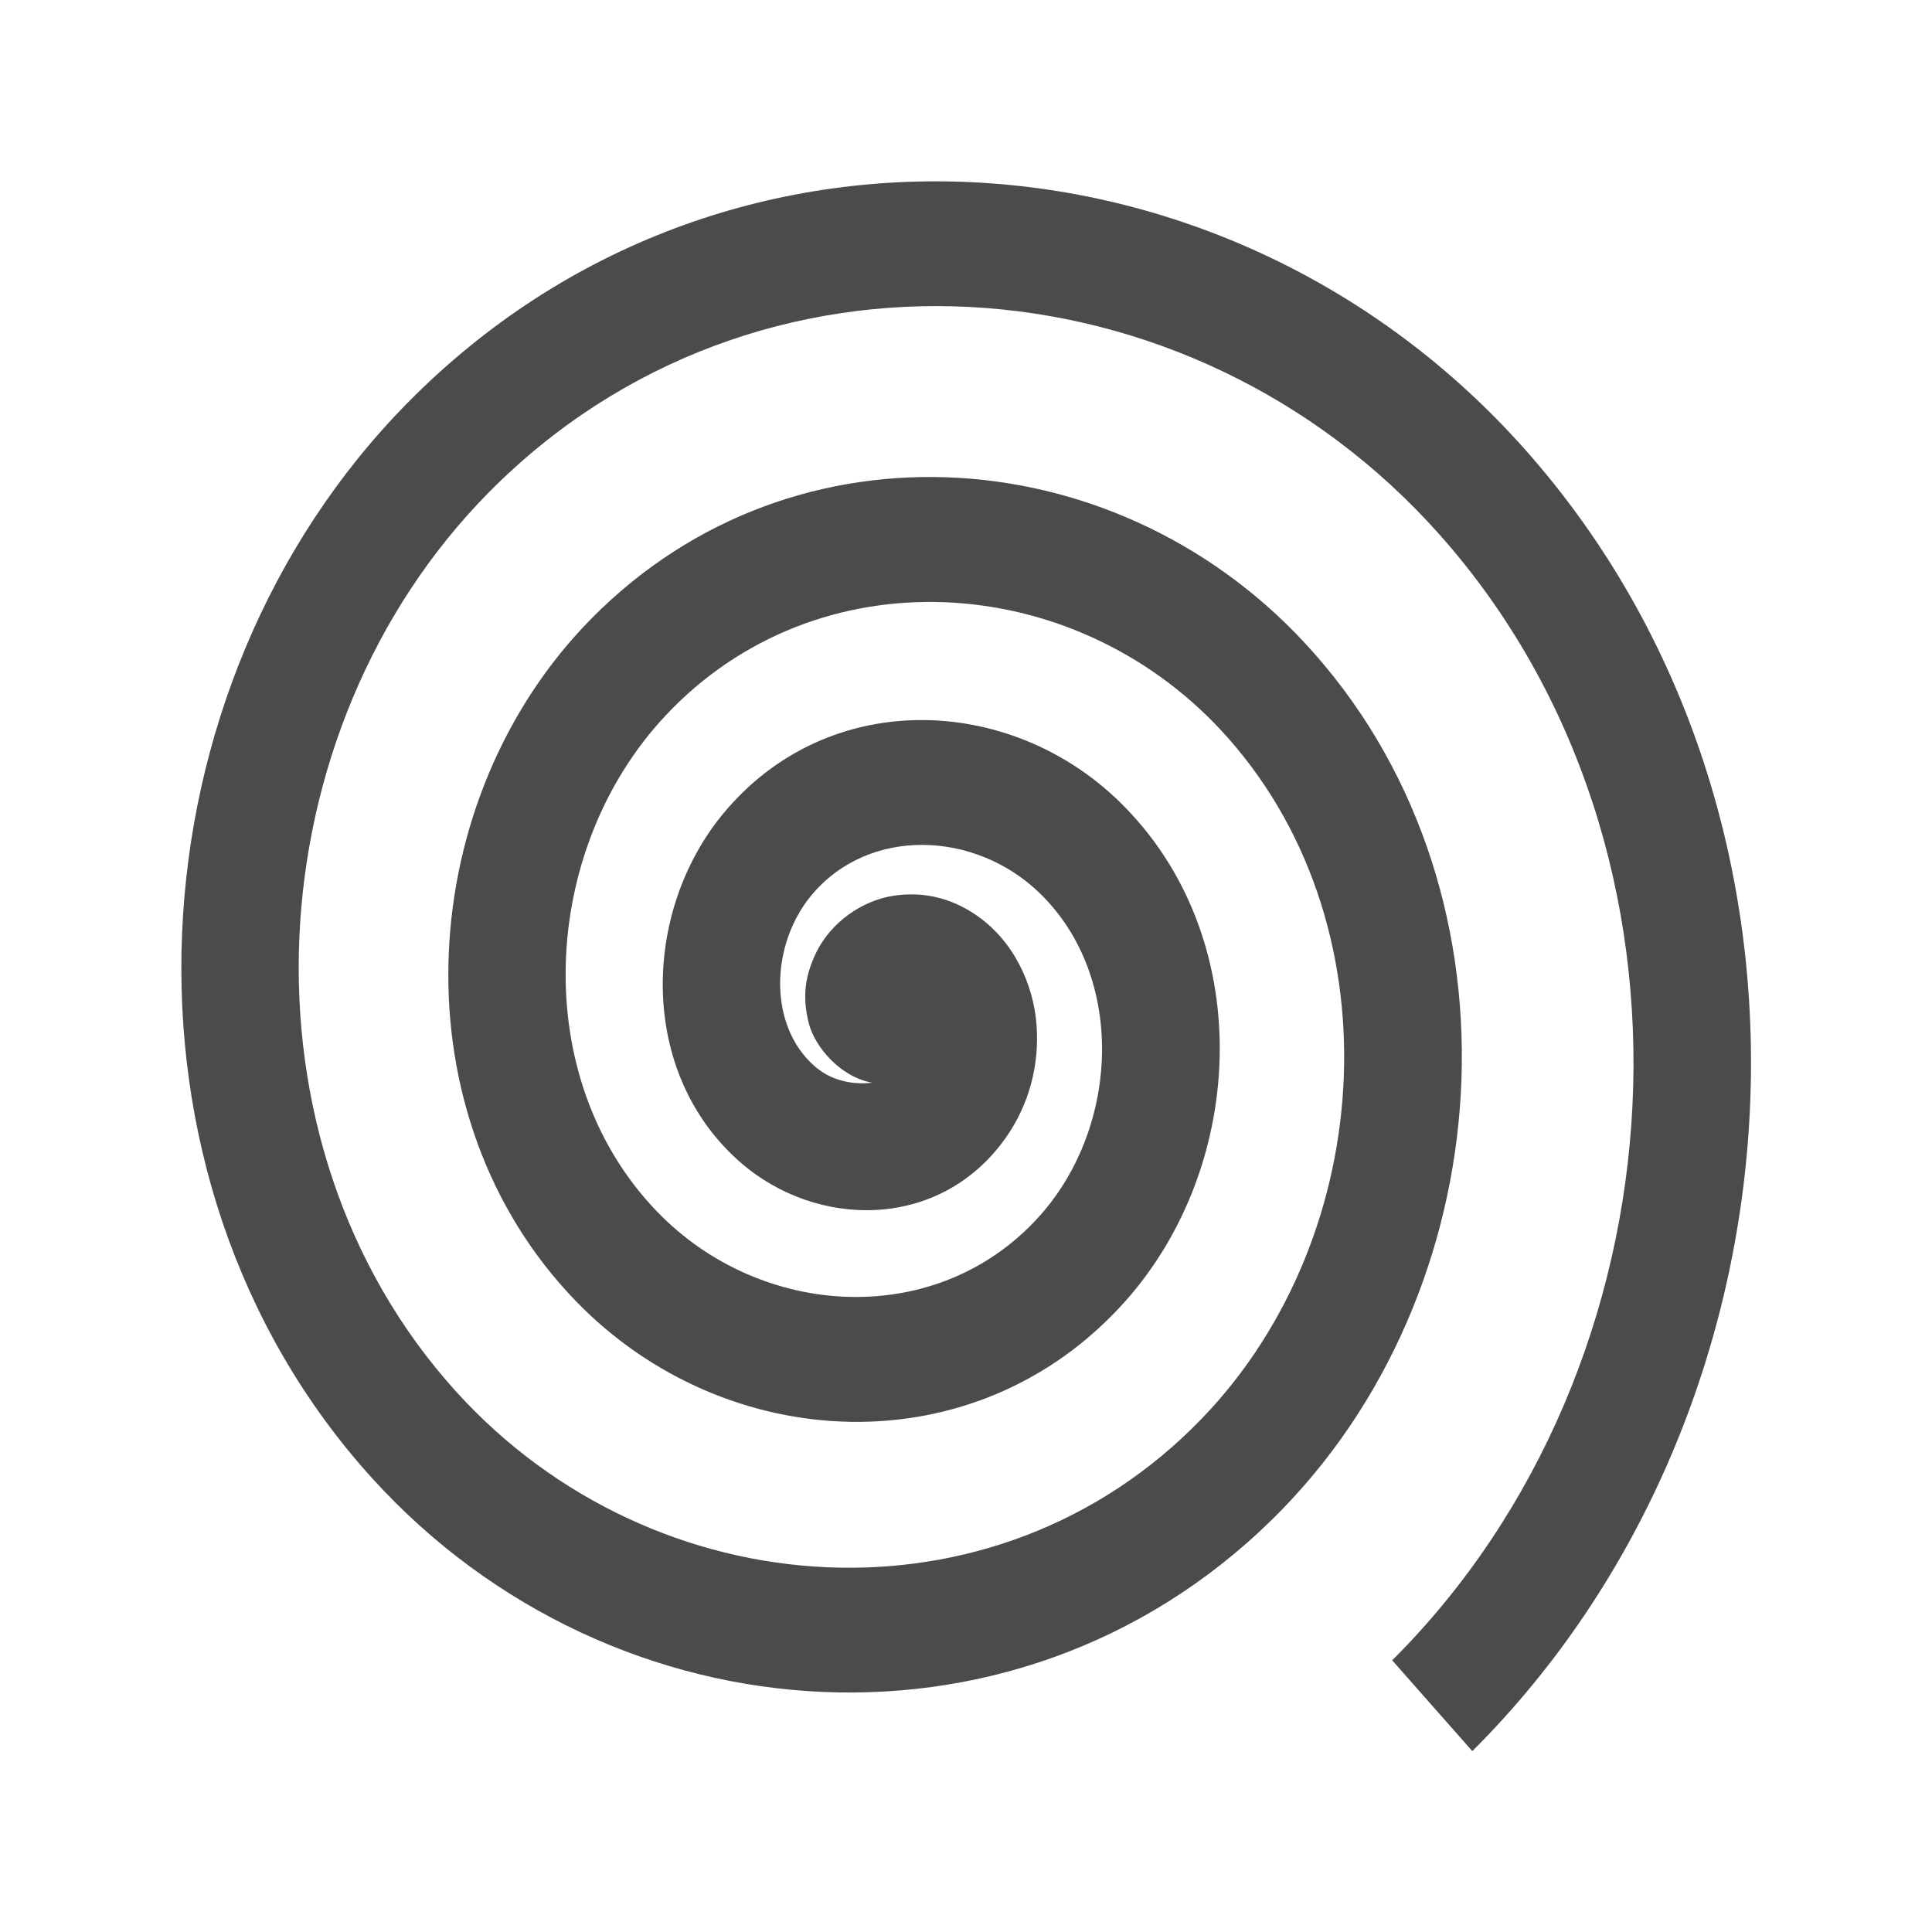 
<!--Created with Inkscape (http://www.inkscape.org/)-->
<svg viewBox="0 0 32 32" style="enable-background:new" xmlns="http://www.w3.org/2000/svg">
 <path d="m 16.14 3.02 c -3.365 -0.171 -6.774 1 -9.385 3.648 -4.639 4.699 -5.135 12.806 -0.592 17.815 4 4.411 10.873 4.868 15.1 0.49 3.684 -3.817 4.053 -10.346 0.337 -14.336 -3.202 -3.439 -8.649 -3.769 -11.955 -0.234 c -2.811 3.01 -3.066 8.088 -0.108 11.146 2.474 2.558 6.628 2.776 9.1 0.005 2.027 -2.273 2.181 -6.06 -0.098 -8.278 -1.824 -1.776 -4.835 -1.891 -6.565 0.206 -1.342 1.627 -1.408 4.286 0.288 5.769 1.264 1.105 3.31 1.134 4.398 -0.408 0.384 -0.545 0.559 -1.201 0.508 -1.873 -0.052 -0.671 -0.381 -1.395 -1.01 -1.82 -0.412 -0.28 -0.872 -0.388 -1.362 -0.313 -0.49 0.075 -1.054 0.421 -1.313 1.017 -0.161 0.372 -0.187 0.695 -0.087 1.094 0.097 0.386 0.519 0.89 1.049 0.985 -0.33 0.038 -0.68 -0.035 -0.953 -0.274 -0.768 -0.672 -0.733 -2 -0.061 -2.82 0.952 -1.155 2.724 -1.084 3.794 -0.042 1.421 1.383 1.32 3.857 0 5.337 -1.678 1.882 -4.604 1.73 -6.338 -0.062 -2.138 -2.21 -1.949 -5.989 0.131 -8.214 2.504 -2.678 6.73 -2.422 9.2 0.231 2.92 3.135 2.624 8.366 -0.314 11.409 c -3.418 3.542 -9.07 3.166 -12.346 -0.445 -3.763 -4.15 -3.347 -10.962 0.534 -14.893 4.412 -4.47 11.612 -3.962 15.751 0.694 4.665 5.246 4.118 13.764 -0.784 18.646 l 1.327 1.504 c 5.669 -5.646 6.301 -15.456 0.868 -21.565 -2.43 -2.733 -5.751 -4.248 -9.116 -4.419 z" style="visibility:visible;shape-rendering:auto;color-interpolation-filters:linearRGB;fill:#4b4b4b;opacity:1;image-rendering:auto;fill-opacity:1;text-rendering:auto;stroke:none;display:inline;color:#000;fill-rule:evenodd;color-rendering:auto;color-interpolation:sRGB"/>
</svg>
